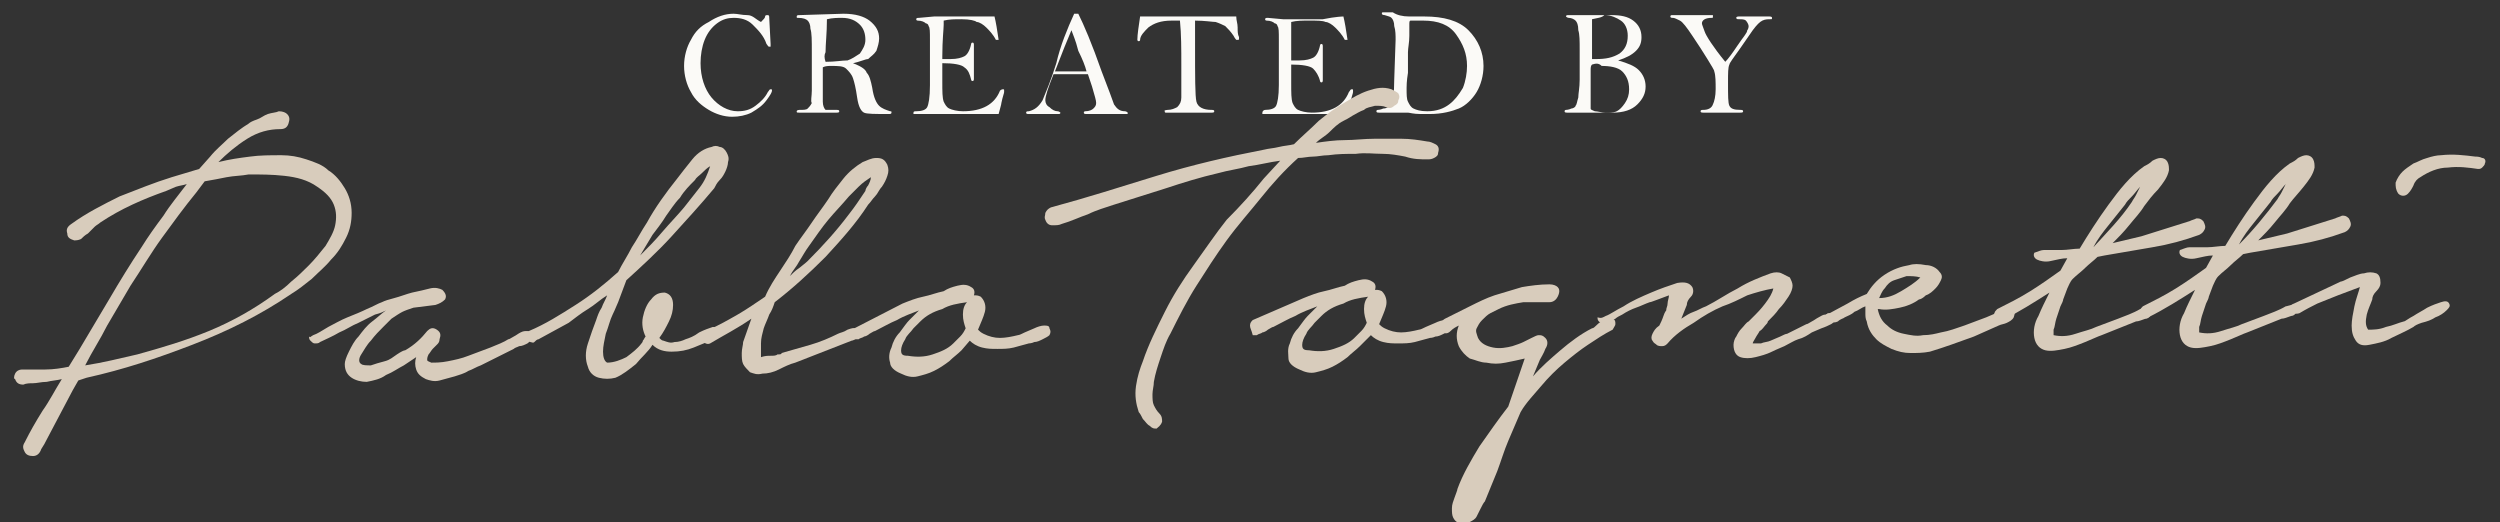<?xml version="1.0" encoding="utf-8"?>
<!-- Generator: Adobe Illustrator 19.0.0, SVG Export Plug-In . SVG Version: 6.00 Build 0)  -->
<svg version="1.1" id="Layer_1" xmlns="http://www.w3.org/2000/svg" xmlns:xlink="http://www.w3.org/1999/xlink" x="0px" y="0px"
	 viewBox="0 0 182 38" enable-background="new 0 0 182 38" xml:space="preserve">
<rect x="0" y="0" width="182" height="38" fill="#333333" stroke="none"/>
<g id="XMLID_87_">
	<g id="XMLID_37_">
		<path id="XMLID_38_" fill="#FBFAF7" d="M55.4,1.6c0.2-0.2,0.3-0.3,0.3-0.4c0-0.1,0.1-0.1,0.2-0.1c0.1,0,0.1,0.1,0.1,0.2l0.1,1.9
			c0,0.1,0,0.2,0,0.2c0,0,0,0-0.1,0c-0.1,0-0.1-0.1-0.2-0.2c-0.2-0.6-0.6-1-1-1.4c-0.4-0.4-0.9-0.5-1.4-0.5c-0.4,0-0.8,0.1-1.2,0.4
			c-0.4,0.3-0.7,0.7-0.9,1.2C51.1,3.4,51,4,51,4.6c0,1,0.3,1.9,0.8,2.5s1.2,1,1.9,1c0.5,0,0.9-0.1,1.3-0.4c0.4-0.3,0.7-0.6,0.9-1
			c0.1-0.1,0.1-0.2,0.2-0.2c0.1,0,0.1,0,0.1,0.1c0,0.1-0.1,0.3-0.4,0.7c-0.3,0.4-0.6,0.6-1.1,0.9c-0.4,0.2-0.9,0.3-1.4,0.3
			c-0.6,0-1.2-0.2-1.7-0.5c-0.5-0.3-1-0.7-1.3-1.3c-0.3-0.5-0.5-1.2-0.5-1.9c0-0.7,0.2-1.4,0.5-1.9c0.3-0.6,0.7-1,1.3-1.3
			C52.2,1.2,52.8,1,53.4,1c0.3,0,0.6,0.1,1,0.1S55,1.4,55.4,1.6z"/>
		<path id="XMLID_40_" fill="#FBFAF7" d="M62.1,4.6c0.5,0.2,0.9,0.4,1,0.7c0.2,0.2,0.3,0.6,0.4,1.1c0.1,0.7,0.3,1.1,0.5,1.3
			c0.2,0.2,0.5,0.3,0.8,0.4c0.1,0,0.1,0,0.1,0.1c0,0.1-0.1,0.1-0.2,0.1c-1,0-1.6,0-1.8-0.1c-0.2-0.1-0.4-0.4-0.5-1.1
			c-0.1-0.7-0.2-1.1-0.3-1.4c-0.1-0.3-0.3-0.5-0.5-0.7c-0.2-0.2-0.6-0.2-1.1-0.2c-0.2,0-0.4,0-0.6,0.1c0,0.2,0,0.5,0,0.7
			c0,0.9,0,1.5,0,1.8c0,0.3,0.1,0.5,0.2,0.6C60.4,8,60.6,8,60.9,8c0.1,0,0.2,0,0.2,0.1c0,0.1-0.1,0.1-0.2,0.1h-2.7
			c-0.2,0-0.2,0-0.2-0.1C58,8.1,58,8,58.2,8c0.3,0,0.5,0,0.6-0.1c0.1-0.1,0.2-0.2,0.3-0.4C59,7.4,59.1,7,59.1,6.6l0-1.1l0-1.7
			c0-0.9,0-1.4-0.1-1.7c0-0.3-0.1-0.5-0.2-0.6c-0.1-0.1-0.3-0.2-0.7-0.2c-0.1,0-0.1,0-0.1-0.1c0-0.1,0.1-0.1,0.2-0.1l3.2-0.1
			c0.9,0,1.5,0.2,1.9,0.5C63.8,1.9,64,2.3,64,2.8c0,0.3-0.1,0.6-0.2,0.9c-0.2,0.3-0.4,0.4-0.6,0.6C63,4.3,62.6,4.5,62.1,4.6z
			 M60.1,4.5c0.7,0,1.2-0.1,1.6-0.1c0.3-0.1,0.6-0.3,0.9-0.5c0.2-0.3,0.4-0.6,0.4-1c0-0.4-0.1-0.8-0.4-1.1s-0.7-0.5-1.3-0.5
			c-0.3,0-0.7,0-1.1,0.1c0,1-0.1,1.8-0.1,2.4C60,4,60,4.2,60.1,4.5z"/>
		<path id="XMLID_43_" fill="#FBFAF7" d="M72.4,1.2c0.1,0.4,0.2,1,0.3,1.7c0,0,0,0-0.1,0c0,0-0.1,0-0.1,0c-0.2-0.4-0.5-0.7-0.7-0.9
			c-0.2-0.2-0.5-0.4-0.7-0.4C71,1.5,70.6,1.4,70,1.4c-0.5,0-0.9,0-1.3,0.1c0,0,0,0.1,0,0.2c0,0,0,0.1,0,0.1c0,0.3-0.1,1.1-0.1,2.3
			c0,0.1,0,0.1,0,0.2c0.3,0,0.5,0,0.6,0c0.5,0,0.8-0.1,1-0.2c0.2-0.1,0.4-0.4,0.5-0.9c0-0.1,0.1-0.1,0.1-0.1c0.1,0,0.1,0.1,0.1,0.2
			l0,0.2c0,0.3,0,0.6,0,0.9c0,0.5,0,0.9,0,1.3c0,0.1,0,0.2-0.1,0.2c0,0-0.1,0-0.1-0.1c-0.1-0.4-0.2-0.7-0.5-0.9
			c-0.2-0.2-0.8-0.3-1.6-0.3c0,0.3,0,0.7,0,1.3c0,0.8,0,1.2,0.1,1.5c0.1,0.2,0.2,0.4,0.4,0.5c0.2,0.1,0.6,0.2,1,0.2
			c1.4,0,2.3-0.5,2.7-1.5C72.9,6.5,73,6.5,73,6.5c0.1,0,0.1,0,0.1,0.1c0,0,0,0.1,0,0.1c0,0.1-0.1,0.3-0.2,0.8c0,0.1-0.1,0.4-0.2,0.8
			l-2.3,0c-0.3,0-0.8,0-1.4,0c-0.6,0-1.2,0-1.7,0c-0.5,0-0.7,0-0.8,0c0,0,0,0,0-0.1c0-0.1,0.1-0.1,0.2-0.1c0.4,0,0.7-0.1,0.8-0.3
			c0.1-0.2,0.2-0.7,0.2-1.6l0-1.1l0-1c0-0.2,0-0.6,0-1.2c0-0.6,0-0.9-0.1-1c0-0.1-0.1-0.2-0.2-0.2c-0.1-0.1-0.3-0.2-0.6-0.2
			c-0.1,0-0.1-0.1-0.1-0.1c0-0.1,0.1-0.1,0.2-0.1L68,1.2c0.4,0,1.3,0,2.9,0C71.9,1.2,72.4,1.2,72.4,1.2z"/>
		<path id="XMLID_45_" fill="#FBFAF7" d="M78.2,1h0.3c0.4,0.8,1,2.2,1.7,4.2c0.5,1.3,0.8,2.1,0.9,2.4c0.2,0.3,0.4,0.5,0.8,0.5
			c0.1,0,0.2,0.1,0.2,0.1c0,0.1,0,0.1-0.1,0.1l-0.1,0c-0.3,0-0.8,0-1.3,0c-0.8,0-1.3,0-1.5,0c-0.1,0-0.2,0-0.2-0.1
			c0,0,0-0.1,0.1-0.1c0.3,0,0.5-0.1,0.6-0.2c0.1-0.1,0.2-0.2,0.2-0.4c0-0.2-0.1-0.5-0.3-1.2l-0.3-0.9c-0.2,0-1,0-2.5,0
			c-0.4,1-0.6,1.6-0.6,1.9c0,0.2,0.1,0.4,0.3,0.5C76.6,8,76.8,8.1,77,8.1c0.1,0,0.2,0.1,0.2,0.1c0,0,0,0.1-0.1,0.1c-0.6,0-0.9,0-1,0
			c-0.6,0-1,0-1.2,0c-0.1,0-0.2,0-0.2-0.1c0-0.1,0.1-0.1,0.2-0.1c0.4-0.1,0.7-0.3,1-0.8c0.2-0.5,0.6-1.4,1-2.7
			C77.2,3.3,77.7,2.1,78.2,1z M78,2.2c-0.3,0.7-0.7,1.7-1.2,3c0.4,0,0.6,0,0.8,0l1.5,0c-0.1-0.4-0.3-0.9-0.6-1.5
			C78.3,2.9,78.1,2.5,78,2.2z"/>
		<path id="XMLID_48_" fill="#FBFAF7" d="M85.9,1.5c-0.3,0-0.5,0-0.6,0c-0.8,0-1.3,0.2-1.7,0.5c-0.3,0.3-0.6,0.6-0.6,0.9
			c0,0.1-0.1,0.1-0.1,0.1c0,0-0.1,0-0.1-0.1c0-0.4,0.1-1,0.2-1.7c0.2,0,0.3,0,0.3,0c0.3,0,0.7,0,1.1,0c0.5,0,1.3,0,2.3,0
			c1.1,0,1.8,0,2.1,0c0.3,0,0.7,0,1.2,0c0,0.3,0.1,0.5,0.1,0.8c0,0.3,0,0.5,0.1,0.7c0,0,0,0.1,0,0.1c0,0.1,0,0.1-0.1,0.1
			c0,0-0.1,0-0.1,0c0,0-0.1-0.1-0.2-0.3c-0.2-0.3-0.4-0.5-0.6-0.7c-0.2-0.1-0.4-0.2-0.7-0.3c-0.2,0-0.8-0.1-1.5-0.1
			C87,2,87,2.6,87,3.3C87,5.6,87,7,87.1,7.4C87.2,7.8,87.6,8,88.2,8c0.1,0,0.2,0,0.2,0.1c0,0.1-0.1,0.1-0.2,0.1h-3.3
			c-0.1,0-0.1,0-0.1-0.1C84.7,8.1,84.8,8,85,8c0.3,0,0.5-0.1,0.7-0.2C85.9,7.6,86,7.4,86,7.1c0-0.3,0-1.1,0-2.4
			C86,3.6,86,2.5,85.9,1.5z"/>
		<path id="XMLID_50_" fill="#FBFAF7" d="M97.8,1.2c0.1,0.4,0.2,1,0.3,1.7c0,0,0,0-0.1,0c0,0-0.1,0-0.1,0c-0.2-0.4-0.5-0.7-0.7-0.9
			c-0.2-0.2-0.5-0.4-0.7-0.4c-0.2-0.1-0.6-0.1-1.2-0.1c-0.5,0-0.9,0-1.3,0.1c0,0,0,0.1,0,0.2c0,0,0,0.1,0,0.1C94,2.1,94,2.9,94,4.2
			c0,0.1,0,0.1,0,0.2c0.3,0,0.5,0,0.6,0c0.5,0,0.8-0.1,1-0.2c0.2-0.1,0.4-0.4,0.5-0.9c0-0.1,0.1-0.1,0.1-0.1c0.1,0,0.1,0.1,0.1,0.2
			l0,0.2c0,0.3,0,0.6,0,0.9c0,0.5,0,0.9,0,1.3c0,0.1,0,0.2-0.1,0.2c0,0-0.1,0-0.1-0.1C96,5.5,95.8,5.2,95.6,5
			c-0.2-0.2-0.8-0.3-1.6-0.3C94,5,94,5.4,94,6c0,0.8,0,1.2,0.1,1.5c0.1,0.2,0.2,0.4,0.4,0.5c0.2,0.1,0.6,0.2,1,0.2
			c1.4,0,2.3-0.5,2.7-1.5c0.1-0.1,0.1-0.2,0.2-0.2c0.1,0,0.1,0,0.1,0.1c0,0,0,0.1,0,0.1c0,0.1-0.1,0.3-0.2,0.8
			c0,0.1-0.1,0.4-0.2,0.8l-2.3,0c-0.3,0-0.8,0-1.4,0c-0.6,0-1.2,0-1.7,0c-0.5,0-0.7,0-0.8,0c0,0,0,0,0-0.1C91.9,8.1,92,8,92.1,8
			c0.4,0,0.7-0.1,0.8-0.3C93,7.5,93.1,7,93.1,6.2l0-1.1l0-1c0-0.2,0-0.6,0-1.2c0-0.6,0-0.9-0.1-1c0-0.1-0.1-0.2-0.2-0.2
			c-0.1-0.1-0.3-0.2-0.6-0.2c-0.1,0-0.1-0.1-0.1-0.1c0-0.1,0.1-0.1,0.2-0.1l1.1,0.1c0.4,0,1.3,0,2.9,0C97.3,1.2,97.8,1.2,97.8,1.2z"
			/>
		<path id="XMLID_52_" fill="#FBFAF7" d="M102.6,1.2l1.1,0c1.4,0,2.5,0.3,3.2,1s1.1,1.6,1.1,2.6c0,0.7-0.2,1.4-0.5,1.9
			c-0.3,0.5-0.8,1-1.3,1.2s-1.2,0.4-2.1,0.4c-0.2,0-0.4,0-0.7,0c-0.5,0-0.8-0.1-0.9-0.1c-1.2,0-1.9,0-2.1,0c-0.1,0-0.2,0-0.2-0.1
			c0,0,0-0.1,0.1-0.1c0,0,0.2,0,0.4-0.1c0.3,0,0.5-0.2,0.6-0.3c0.1-0.2,0.2-0.8,0.2-1.8l0.1-2.9c0-0.3,0-0.7-0.1-1
			c0-0.3-0.1-0.5-0.2-0.6c-0.1-0.1-0.2-0.1-0.5-0.2c-0.2,0-0.2-0.1-0.2-0.1c0-0.1,0-0.1,0.1-0.1c0.1,0,0.3,0,0.7,0
			C101.7,1.1,102.1,1.2,102.6,1.2z M102.4,6.4c0,0.5,0,0.8,0.1,1c0.1,0.2,0.2,0.4,0.4,0.5c0.2,0.1,0.5,0.2,1,0.2
			c0.7,0,1.2-0.2,1.6-0.5c0.4-0.3,0.7-0.7,1-1.2c0.2-0.5,0.3-1.1,0.3-1.6c0-0.9-0.3-1.6-0.8-2.3c-0.5-0.7-1.3-1-2.4-1
			c-0.5,0-0.8,0-0.9,0c-0.1,0-0.1,0.1-0.1,0.3c0,0.1,0,0.4,0,0.8c0,0.5-0.1,0.9-0.1,1.2l0,1.5C102.4,5.9,102.4,6.3,102.4,6.4z"/>
		<path id="XMLID_55_" fill="#FBFAF7" d="M117.8,4.4c0.7,0.2,1.2,0.4,1.5,0.7c0.3,0.3,0.5,0.7,0.5,1.2c0,0.5-0.2,0.9-0.6,1.3
			c-0.4,0.4-1,0.6-1.8,0.6c-0.2,0-0.4,0-0.7,0c-0.2,0-0.3,0-0.3,0c-1.1,0-1.9,0-2.3,0c-0.1,0-0.2,0-0.2-0.1c0,0,0-0.1,0.1-0.1
			c0,0,0.2,0,0.4-0.1c0.1,0,0.3-0.1,0.3-0.2c0.1-0.1,0.1-0.3,0.2-0.6c0-0.3,0.1-0.7,0.1-1.3c0-0.6,0-1.1,0-1.4c0-0.4,0-0.6,0-0.8
			c0-0.6,0-1.1-0.1-1.4c0-0.4-0.1-0.6-0.2-0.7c-0.1-0.1-0.3-0.2-0.5-0.2c-0.1,0-0.2-0.1-0.2-0.1c0-0.1,0.1-0.1,0.2-0.1l1,0
			c0.3,0,0.6,0,0.9,0c0.6,0,1,0,1.2,0c0.7,0,1.2,0.1,1.6,0.4c0.4,0.3,0.6,0.7,0.6,1.2c0,0.4-0.1,0.7-0.4,1
			C118.8,4,118.4,4.2,117.8,4.4z M115.9,4.7c-0.1,0.1-0.1,0.2-0.1,0.5l0,1.7c0,0.6,0,0.9,0,1c0,0.1,0.1,0.1,0.3,0.2
			c0.2,0,0.5,0.1,0.8,0.1c0.3,0,0.6,0,0.8-0.1c0.2-0.1,0.4-0.3,0.6-0.6s0.3-0.6,0.3-1c0-0.6-0.2-1-0.5-1.3s-0.9-0.4-1.5-0.4
			C116.4,4.6,116.2,4.6,115.9,4.7z M115.9,1.4c0,0.8,0,1.4,0,1.9l0,0.8c0,0.1,0,0.2,0,0.2c0,0,0.1,0,0.3,0c0.7,0,1.2-0.1,1.7-0.4
			c0.4-0.3,0.6-0.7,0.6-1.3c0-0.5-0.2-0.9-0.5-1.1c-0.3-0.2-0.7-0.4-1.2-0.4C116.6,1.3,116.3,1.3,115.9,1.4z"/>
		<path id="XMLID_59_" fill="#FBFAF7" d="M125.6,4.5c0.2-0.2,0.5-0.6,0.9-1.2c0.4-0.6,0.7-0.9,0.7-1.1c0.1-0.1,0.1-0.3,0.1-0.3
			c0-0.1-0.1-0.3-0.2-0.4c-0.1-0.1-0.3-0.1-0.5-0.1c-0.1,0-0.2,0-0.2-0.1c0-0.1,0.1-0.1,0.3-0.1h2c0.2,0,0.3,0,0.3,0.1
			c0,0.1,0,0.1-0.1,0.1c-0.2,0-0.4,0-0.6,0.1c-0.2,0.1-0.4,0.3-0.7,0.7l-0.9,1.3c-0.5,0.7-0.8,1.1-0.8,1.2c-0.1,0.2-0.1,0.6-0.1,1.3
			c0,1,0,1.5,0.1,1.7c0.1,0.2,0.3,0.3,0.8,0.3c0.1,0,0.2,0,0.2,0.1c0,0.1-0.1,0.1-0.2,0.1l-1.5,0c-0.4,0-0.6,0-0.9,0
			c-0.2,0-0.3,0-0.3,0c-0.1,0-0.2,0-0.2-0.1c0-0.1,0.1-0.1,0.2-0.1c0.3,0,0.6-0.1,0.7-0.4c0.1-0.2,0.2-0.6,0.2-1.1
			c0-0.5,0-1-0.1-1.3c0-0.1-0.2-0.4-0.5-0.9c-0.3-0.5-0.7-1.1-1.1-1.7s-0.7-1-0.9-1.1c-0.2-0.1-0.4-0.2-0.5-0.2
			c-0.1,0-0.2,0-0.2-0.1c0,0,0-0.1,0.1-0.1c0,0,0.1,0,0.3,0h2.4c0.2,0,0.3,0,0.3,0c0,0,0,0,0,0.1c0,0.1,0,0.1-0.1,0.1
			c-0.5,0-0.7,0.2-0.7,0.4c0,0.1,0.1,0.3,0.2,0.6S124.7,3.4,125.6,4.5z"/>
	</g>
	<g id="XMLID_1_">
		<path id="XMLID_2_" fill="#D8CCBC" d="M5.2,16.3c1.1-0.8,2.3-1.4,3.5-2c1.3-0.5,2.5-1,3.8-1.4c0.3-0.1,0.7-0.2,1-0.3
			c0.3-0.1,0.7-0.2,1-0.3l0.8-0.9c0.4-0.5,0.9-0.9,1.3-1.3c0.5-0.4,1-0.8,1.5-1.1c0.1-0.1,0.3-0.2,0.6-0.3c0.3-0.1,0.5-0.3,0.8-0.4
			c0.3-0.1,0.6-0.1,0.8-0.2c0.3,0,0.5,0.1,0.6,0.2c0.2,0.2,0.2,0.4,0.1,0.7c-0.1,0.3-0.3,0.4-0.6,0.4c-0.8,0-1.6,0.2-2.4,0.7
			c-0.8,0.5-1.5,1.1-2.1,1.7c0.8-0.2,1.5-0.3,2.3-0.4c0.7-0.1,1.5-0.1,2.3-0.1c0.6,0,1.2,0.1,1.8,0.3s1.2,0.4,1.6,0.8
			c0.5,0.3,0.9,0.8,1.2,1.3c0.3,0.5,0.5,1.1,0.5,1.8c0,0.6-0.1,1.2-0.4,1.8c-0.3,0.6-0.6,1.1-1.1,1.6c-0.4,0.5-0.9,0.9-1.4,1.4
			c-0.5,0.4-1,0.8-1.5,1.1c-2.2,1.5-4.6,2.7-7.2,3.7S9,26.9,6.3,27.5l-0.6,0.2l-0.4,0.7L3.4,32c-0.1,0.2-0.2,0.4-0.4,0.7
			c-0.1,0.3-0.3,0.5-0.6,0.5c-0.3,0-0.5-0.1-0.6-0.3c-0.1-0.2-0.2-0.4,0-0.7c0.4-0.8,0.8-1.5,1.3-2.3c0.5-0.7,0.9-1.5,1.4-2.3
			c-0.4,0.1-0.7,0.1-1.1,0.2c-0.4,0-0.7,0.1-1,0.1c-0.2,0-0.5,0-0.7,0.1c-0.3,0-0.5-0.1-0.6-0.4C1,27.6,1,27.4,1.1,27.2
			c0.1-0.2,0.3-0.3,0.5-0.3c0.6,0,1.1,0,1.7,0c0.6,0,1.2-0.1,1.7-0.2l0.8-1.3c0.7-1.2,1.5-2.5,2.2-3.7c0.7-1.2,1.5-2.5,2.3-3.7
			c0.5-0.8,1-1.5,1.6-2.3c0.5-0.8,1.1-1.5,1.7-2.3c-0.3,0.1-0.5,0.1-0.8,0.2c-0.2,0.1-0.5,0.2-0.7,0.3c-1.7,0.6-3.3,1.3-4.8,2.3
			c-0.1,0.1-0.3,0.2-0.4,0.3c-0.2,0.2-0.3,0.3-0.5,0.5c-0.2,0.1-0.4,0.3-0.5,0.4c-0.2,0.1-0.4,0.1-0.5,0.1c-0.3-0.1-0.5-0.2-0.5-0.5
			C4.8,16.7,4.9,16.5,5.2,16.3z M14.3,14c-0.9,1.1-1.7,2.2-2.5,3.3c-0.8,1.1-1.5,2.3-2.3,3.5c-0.6,1-1.1,1.9-1.7,2.9
			c-0.5,1-1.1,1.9-1.6,2.9c1.3-0.2,2.5-0.5,3.8-0.8c1.8-0.5,3.5-1,5.2-1.7c1.7-0.7,3.3-1.6,4.8-2.7c0.4-0.2,0.8-0.5,1.2-0.9
			c0.5-0.4,0.9-0.8,1.3-1.2c0.4-0.4,0.8-0.9,1.2-1.4c0.3-0.5,0.6-1,0.7-1.5c0.1-0.5,0.1-1-0.1-1.5c-0.2-0.5-0.6-0.9-1.2-1.3
			c-0.7-0.5-1.5-0.7-2.4-0.8c-0.9-0.1-1.7-0.1-2.6-0.1c-0.5,0.1-1.1,0.1-1.6,0.2c-0.5,0.1-1,0.2-1.6,0.3L14.3,14z"/>
		<path id="XMLID_5_" fill="#D8CCBC" d="M22.8,24.4c0.3-0.1,0.6-0.3,1.1-0.6c0.4-0.2,0.9-0.5,1.4-0.7c0.5-0.2,1-0.4,1.4-0.6
			c0.5-0.2,0.8-0.4,1.1-0.5c0.2-0.1,0.5-0.2,0.9-0.3c0.4-0.1,0.9-0.3,1.3-0.4c0.5-0.1,0.9-0.2,1.3-0.3c0.4-0.1,0.7,0,0.9,0.1
			c0.3,0.3,0.3,0.5,0.2,0.7c-0.2,0.2-0.4,0.3-0.7,0.4l-1.6,0.2c-0.3,0.1-0.6,0.2-0.8,0.3c-0.2,0.1-0.5,0.3-0.8,0.5
			c-0.1,0.1-0.3,0.3-0.6,0.6c-0.3,0.3-0.6,0.6-0.9,1c-0.3,0.3-0.5,0.7-0.7,1c-0.2,0.3-0.2,0.6,0,0.7c0.1,0.1,0.4,0.1,0.7,0.1
			c0.3-0.1,0.6-0.2,1-0.3s0.6-0.3,0.9-0.5c0.3-0.2,0.5-0.3,0.6-0.3c0.7-0.4,1.2-0.9,1.6-1.4c0.2-0.2,0.4-0.3,0.7-0.1
			c0.3,0.2,0.3,0.4,0.2,0.7c0,0.2-0.1,0.3-0.2,0.4c-0.1,0.1-0.2,0.2-0.3,0.3s-0.2,0.3-0.3,0.4c-0.1,0.2-0.1,0.3-0.1,0.4
			c0,0.1,0.1,0.1,0.3,0.2c0.3,0,0.7,0,1.2-0.1c0.5-0.1,1-0.2,1.5-0.4c0.5-0.2,1.1-0.4,1.6-0.6c0.5-0.2,1-0.4,1.3-0.6
			c0.1,0,0.2-0.1,0.4-0.2c0.2-0.1,0.3-0.2,0.5-0.3c0.2-0.1,0.3-0.1,0.5-0.1c0.2,0,0.3,0.1,0.4,0.2c0.1,0.1,0.1,0.3,0,0.4
			c-0.1,0.1-0.3,0.2-0.4,0.3c-0.2,0.1-0.4,0.2-0.6,0.2c-0.2,0.1-0.3,0.1-0.4,0.2c-0.4,0.2-0.8,0.4-1.2,0.6c-0.4,0.2-0.8,0.4-1.2,0.6
			c-0.3,0.1-0.6,0.3-0.9,0.4c-0.3,0.2-0.7,0.3-1,0.4c-0.4,0.1-0.7,0.2-1.1,0.3c-0.4,0.1-0.7,0-1-0.1c-0.4-0.2-0.6-0.4-0.7-0.7
			c-0.1-0.3-0.1-0.6,0-0.9l-0.9,0.6c-0.4,0.2-0.8,0.5-1.3,0.7c-0.4,0.3-0.9,0.4-1.4,0.5c-0.4,0-0.8-0.1-1.1-0.3
			c-0.3-0.2-0.5-0.5-0.5-1c0-0.2,0.1-0.5,0.3-0.9c0.2-0.4,0.4-0.8,0.7-1.1c0.3-0.4,0.6-0.8,1-1.1c0.4-0.3,0.7-0.6,1-0.8
			c-0.2,0.1-0.4,0.2-0.8,0.3c-0.4,0.2-0.8,0.4-1.2,0.6c-0.5,0.2-0.9,0.5-1.4,0.7c-0.5,0.3-1,0.5-1.4,0.7c-0.1,0.1-0.2,0.1-0.4,0.1
			c-0.1,0-0.2-0.1-0.3-0.2c-0.1-0.1-0.1-0.2-0.1-0.3C22.6,24.6,22.6,24.5,22.8,24.4z"/>
		<path id="XMLID_7_" fill="#D8CCBC" d="M38.5,24.1c1.2-0.5,2.3-1.2,3.4-1.9c1.1-0.7,2.1-1.5,3.1-2.4c0.3-0.6,0.7-1.2,1-1.8
			c0.4-0.6,0.7-1.2,1.1-1.8c0.6-1.1,1.4-2.2,2.2-3.2c0.3-0.4,0.7-0.9,1.1-1.4c0.4-0.5,0.9-0.8,1.4-0.9c0.2-0.1,0.4-0.1,0.6,0
			c0.2,0,0.4,0.2,0.5,0.4c0.1,0.2,0.2,0.4,0.1,0.7c0,0.2-0.1,0.5-0.2,0.7c-0.1,0.2-0.2,0.4-0.4,0.6c-0.2,0.2-0.3,0.4-0.4,0.6
			c-1,1.2-2.1,2.4-3.1,3.5c-1,1.1-2.2,2.2-3.3,3.2L45,22c-0.1,0.2-0.2,0.5-0.4,0.9c-0.2,0.4-0.3,0.9-0.5,1.4
			c-0.1,0.5-0.2,0.9-0.2,1.3c0,0.4,0.1,0.7,0.3,0.8c0.5,0,1-0.2,1.4-0.4c0.4-0.3,0.8-0.6,1.1-1c0,0,0.1-0.1,0.1-0.2
			c0.1-0.1,0.1-0.2,0.2-0.3c-0.2-0.4-0.3-0.9-0.2-1.4c0.1-0.5,0.3-1,0.6-1.3c0.3-0.4,0.6-0.5,1-0.5c0.4,0.1,0.6,0.4,0.6,0.9
			c0,0.4-0.1,0.8-0.3,1.2c-0.2,0.4-0.4,0.8-0.7,1.2c0,0,0.1,0.1,0.1,0.1c0,0,0.1,0.1,0.2,0.1c0.3,0.1,0.5,0.2,0.8,0.1
			c0.3,0,0.6-0.1,0.8-0.2c0.3-0.1,0.6-0.2,1-0.5c0.4-0.2,0.7-0.3,1-0.4c0.2,0,0.4,0.1,0.4,0.3c0,0.2,0,0.4-0.2,0.5
			c-0.6,0.3-1.1,0.5-1.6,0.7c-0.5,0.2-1,0.3-1.6,0.3c-0.5,0-1-0.1-1.4-0.5c-0.3,0.5-0.8,0.9-1.2,1.4c-0.5,0.4-1,0.8-1.5,1
			c-0.4,0.1-0.8,0.1-1.2,0c-0.4-0.1-0.7-0.4-0.8-0.8c-0.2-0.5-0.2-1.1,0-1.7c0.2-0.6,0.4-1.2,0.6-1.7c0.1-0.3,0.2-0.6,0.4-0.9
			c0.1-0.3,0.3-0.6,0.4-0.9c-0.5,0.3-0.9,0.7-1.4,1c-0.5,0.3-1,0.7-1.4,1l-2.2,1.2c-0.1,0-0.2,0.1-0.3,0.2c-0.1,0.1-0.2,0-0.3,0
			c-0.1-0.1-0.2-0.2-0.2-0.4C38.3,24.3,38.4,24.2,38.5,24.1z M49.8,15.1c0.4-0.5,0.7-0.9,1.1-1.4c0.4-0.5,0.6-1,0.8-1.6
			c-0.2,0.1-0.4,0.3-0.6,0.5c-0.2,0.2-0.4,0.3-0.5,0.5c-0.4,0.4-0.8,0.8-1.1,1.3c-0.4,0.4-0.7,0.9-1,1.3c-0.3,0.5-0.7,1-1,1.4
			c-0.3,0.5-0.6,1-0.9,1.5c0.5-0.5,1.1-1.1,1.6-1.7C48.8,16.2,49.3,15.7,49.8,15.1z"/>
		<path id="XMLID_10_" fill="#D8CCBC" d="M51.6,24c0.7-0.3,1.4-0.7,2.1-1.1c0.7-0.4,1.4-0.9,2-1.3c0.3-0.7,0.7-1.3,1.1-1.9
			c0.4-0.6,0.8-1.2,1.1-1.8c0.4-0.6,0.8-1.1,1.2-1.7c0.4-0.6,0.8-1.1,1.2-1.7c0.3-0.5,0.7-1,1.1-1.5c0.4-0.5,0.9-0.9,1.4-1.2
			c0.3-0.1,0.6-0.3,1-0.3s0.6,0.1,0.8,0.5c0.1,0.3,0.1,0.5,0,0.8c-0.1,0.3-0.2,0.5-0.4,0.8c-0.2,0.2-0.3,0.5-0.5,0.7
			c-0.2,0.2-0.3,0.4-0.5,0.6c-0.9,1.4-2,2.6-3.1,3.8c-1.2,1.2-2.4,2.3-3.7,3.3c-0.1,0.3-0.2,0.6-0.4,0.9c-0.1,0.3-0.3,0.7-0.4,1
			c-0.1,0.4-0.2,0.7-0.2,1.1c0,0.3,0,0.7,0,1c0.3-0.1,0.5-0.1,0.7-0.1c0.2,0,0.4,0,0.5-0.1c0.2,0,0.3,0,0.3-0.1
			c0.7-0.2,1.4-0.4,2.1-0.6c0.7-0.2,1.4-0.5,2-0.8c0.2-0.1,0.4-0.1,0.7-0.3c0.3-0.1,0.5-0.2,0.7,0c0.3,0.2,0.3,0.4,0.1,0.5
			c-0.2,0.2-0.4,0.3-0.5,0.3l-4.1,1.6c-0.4,0.1-0.8,0.3-1.2,0.5c-0.4,0.2-0.8,0.3-1.2,0.3c-0.4,0.1-0.6,0-0.9-0.1
			c-0.2-0.2-0.4-0.4-0.5-0.6c-0.1-0.2-0.1-0.5-0.1-0.8c0-0.3,0.1-0.6,0.1-0.8c0.2-0.6,0.4-1.1,0.6-1.7c-1,0.7-2,1.2-3,1.8
			c-0.2,0.1-0.4,0-0.6-0.2C51.3,24.3,51.4,24.1,51.6,24z M58.8,19c1.1-1.1,2.1-2.2,3-3.4c0.4-0.5,0.8-1.1,1.2-1.7
			c0-0.1,0.1-0.3,0.2-0.4c0.1-0.2,0.2-0.4,0.2-0.6c-0.3,0.2-0.6,0.4-0.9,0.7c-0.3,0.3-0.5,0.5-0.7,0.7c-0.5,0.6-1,1.1-1.5,1.7
			c-0.5,0.6-0.9,1.2-1.4,1.9c-0.3,0.4-0.5,0.8-0.7,1.1c-0.2,0.4-0.5,0.7-0.7,1.1c0.2-0.2,0.4-0.4,0.7-0.6
			C58.3,19.4,58.6,19.2,58.8,19z"/>
		<path id="XMLID_13_" fill="#D8CCBC" d="M65.7,22.1c0.5-0.2,1-0.4,1.5-0.5c0.5-0.1,1-0.3,1.5-0.4c0.3-0.2,0.6-0.3,1-0.4
			c0.4-0.1,0.7-0.1,1,0.1c0.2,0.1,0.3,0.3,0.2,0.6c0.2,0,0.3,0,0.5,0.1c0.3,0.3,0.4,0.7,0.3,1.1c-0.1,0.4-0.3,0.8-0.5,1.3
			c0.1,0.1,0.2,0.2,0.4,0.3c0.4,0.2,0.8,0.3,1.2,0.3c0.4,0,0.9-0.1,1.3-0.2c0.1,0,0.3-0.1,0.5-0.2c0.2-0.1,0.5-0.2,0.7-0.3
			c0.2-0.1,0.5-0.2,0.7-0.2c0.2,0,0.4,0,0.4,0.2c0.1,0.2,0.1,0.3,0,0.5c-0.1,0.1-0.3,0.2-0.5,0.3c-0.2,0.1-0.4,0.2-0.6,0.2
			c-0.2,0.1-0.4,0.1-0.4,0.1c-0.4,0.1-0.7,0.2-1.1,0.3c-0.4,0.1-0.8,0.1-1.2,0.1c-0.4,0-0.7,0-1.1-0.1c-0.4-0.1-0.7-0.3-0.9-0.5
			L70,25.5c-0.3,0.3-0.6,0.5-0.9,0.8c-0.4,0.3-0.7,0.5-1.1,0.7c-0.4,0.2-0.8,0.3-1.2,0.4c-0.4,0.1-0.8,0-1.2-0.2
			c-0.5-0.2-0.8-0.5-0.8-0.8c-0.1-0.3-0.1-0.7,0.1-1.1c0.1-0.4,0.3-0.8,0.6-1.1c0.3-0.4,0.5-0.7,0.7-0.9l0.7-0.7
			c-0.5,0.2-1.1,0.4-1.6,0.7c-0.5,0.2-1,0.5-1.6,0.8c-0.1,0-0.2,0.1-0.4,0.2c-0.1,0.1-0.3,0.2-0.4,0.2c-0.1,0.1-0.3,0.1-0.4,0.2
			c-0.1,0-0.2,0-0.3,0c-0.2-0.1-0.2-0.2-0.2-0.4c0-0.2,0.1-0.3,0.2-0.4L65.7,22.1z M67,23.4c-0.1,0.1-0.3,0.3-0.5,0.5
			c-0.2,0.3-0.5,0.5-0.6,0.8c-0.2,0.3-0.3,0.6-0.3,0.8c0,0.3,0.1,0.4,0.5,0.4c0.6,0.1,1.2,0.1,1.8-0.1c0.6-0.2,1.1-0.4,1.5-0.8
			c0.2-0.2,0.4-0.4,0.5-0.5c0.2-0.2,0.3-0.4,0.4-0.6c-0.1-0.3-0.2-0.6-0.2-1c0-0.4,0.1-0.7,0.3-0.9c-0.7,0.1-1.3,0.2-1.8,0.5
			C67.9,22.7,67.4,23,67,23.4z"/>
		<path id="XMLID_16_" fill="#D8CCBC" d="M100.9,7.8c-0.2-0.1-0.5-0.1-0.8-0.1c-0.3,0.1-0.6,0.1-0.8,0.3c-0.3,0.1-0.6,0.3-0.8,0.4
			c-0.3,0.2-0.5,0.3-0.7,0.4c-0.4,0.2-0.7,0.5-1,0.8c-0.3,0.3-0.7,0.5-1,0.8c0.7-0.1,1.4-0.2,2.1-0.2s1.4-0.1,2.2-0.1
			c0.6,0,1.3,0,1.9,0c0.7,0,1.3,0.1,1.9,0.2c0.2,0,0.4,0.1,0.6,0.2c0.2,0.1,0.3,0.3,0.2,0.6c0,0.2-0.1,0.3-0.3,0.4
			c-0.2,0.1-0.3,0.1-0.5,0.1c-0.5,0-1,0-1.6-0.2c-0.5-0.1-1.1-0.2-1.6-0.2c-0.7,0-1.3-0.1-2,0c-0.7,0-1.3,0-2,0.1
			c-0.4,0-0.8,0.1-1.1,0.1c-0.4,0-0.7,0.1-1.1,0.1c-1,0.9-1.9,1.9-2.7,2.9c-0.8,1-1.7,2-2.5,3.1c-0.8,1.1-1.5,2.2-2.2,3.3
			c-0.7,1.1-1.3,2.3-1.9,3.5c-0.3,0.5-0.5,1.1-0.7,1.7c-0.2,0.6-0.4,1.2-0.5,1.8c0,0.3-0.1,0.6-0.1,0.9c0,0.3,0,0.6,0.1,0.8
			c0.1,0.2,0.2,0.4,0.4,0.6c0.2,0.2,0.2,0.4,0.2,0.6c-0.1,0.3-0.3,0.4-0.4,0.5c-0.2,0-0.3,0-0.5-0.2c-0.2-0.1-0.3-0.3-0.5-0.5
			c-0.1-0.2-0.2-0.4-0.3-0.5c-0.2-0.6-0.3-1.2-0.2-1.9c0.1-0.7,0.3-1.3,0.5-1.8c0.4-1.2,1-2.4,1.6-3.6c0.6-1.2,1.3-2.3,2.1-3.4
			c0.8-1.1,1.6-2.3,2.4-3.3C90.3,15,91.2,14,92,13l1.2-1.3c-0.8,0.1-1.5,0.3-2.3,0.4c-0.7,0.2-1.5,0.3-2.2,0.5
			c-1.3,0.3-2.6,0.7-3.8,1.1c-1.3,0.4-2.5,0.8-3.8,1.2c-0.6,0.2-1.3,0.4-1.9,0.7c-0.6,0.2-1.2,0.5-1.9,0.7c-0.2,0.1-0.4,0.1-0.7,0.1
			c-0.2,0-0.4-0.1-0.5-0.4c-0.1-0.2,0-0.3,0-0.5c0.1-0.2,0.2-0.3,0.4-0.4c2.6-0.7,5.1-1.5,7.7-2.3c2.6-0.8,5.2-1.4,7.8-1.9
			c0.4-0.1,0.7-0.1,1.1-0.2c0.4-0.1,0.7-0.1,1.1-0.2c0.6-0.6,1.2-1.1,1.8-1.7c0.6-0.5,1.3-1,2-1.4c0.5-0.3,1-0.6,1.6-0.8
			c0.6-0.2,1.1-0.3,1.7-0.1c0.2,0.1,0.4,0.2,0.5,0.3c0.1,0.2,0.1,0.3,0,0.5c0,0.2-0.1,0.3-0.3,0.4C101.3,7.9,101.1,7.9,100.9,7.8z"
			/>
		<path id="XMLID_18_" fill="#D8CCBC" d="M94.9,21.7c0.5-0.2,1-0.4,1.5-0.5c0.5-0.1,1-0.3,1.5-0.4c0.3-0.2,0.6-0.3,1-0.4
			c0.4-0.1,0.7-0.1,1,0.1c0.2,0.1,0.3,0.3,0.2,0.6c0.2,0,0.3,0,0.5,0.1c0.3,0.3,0.4,0.7,0.3,1.1c-0.1,0.4-0.3,0.8-0.5,1.3
			c0.1,0.1,0.2,0.2,0.4,0.3c0.4,0.2,0.8,0.3,1.2,0.3c0.4,0,0.9-0.1,1.3-0.2c0.1,0,0.3-0.1,0.5-0.2c0.2-0.1,0.5-0.2,0.7-0.3
			c0.2-0.1,0.5-0.2,0.7-0.2c0.2,0,0.4,0,0.4,0.2c0.1,0.2,0.1,0.3,0,0.5c-0.1,0.1-0.3,0.2-0.5,0.3c-0.2,0.1-0.4,0.2-0.6,0.2
			c-0.2,0.1-0.4,0.1-0.4,0.1c-0.4,0.1-0.7,0.2-1.1,0.3c-0.4,0.1-0.8,0.1-1.2,0.1c-0.4,0-0.7,0-1.1-0.1c-0.4-0.1-0.7-0.3-0.9-0.5
			l-0.8,0.8c-0.3,0.3-0.6,0.5-0.9,0.8c-0.4,0.3-0.7,0.5-1.1,0.7c-0.4,0.2-0.8,0.3-1.2,0.4c-0.4,0.1-0.8,0-1.2-0.2
			c-0.5-0.2-0.8-0.5-0.8-0.8s-0.1-0.7,0.1-1.1c0.1-0.4,0.3-0.8,0.6-1.1c0.3-0.4,0.5-0.7,0.7-0.9l0.7-0.7c-0.5,0.2-1.1,0.4-1.6,0.7
			c-0.5,0.2-1,0.5-1.6,0.8c-0.1,0-0.2,0.1-0.4,0.2c-0.1,0.1-0.3,0.2-0.4,0.2c-0.1,0.1-0.3,0.1-0.4,0.2c-0.1,0-0.2,0-0.3,0
			C91.1,24,91,23.9,91,23.7c0-0.2,0.1-0.3,0.2-0.4L94.9,21.7z M96.2,23c-0.1,0.1-0.3,0.3-0.5,0.5c-0.2,0.3-0.5,0.5-0.6,0.8
			c-0.2,0.3-0.3,0.6-0.3,0.8c0,0.3,0.1,0.4,0.5,0.4c0.6,0.1,1.2,0.1,1.8-0.1c0.6-0.2,1.1-0.4,1.5-0.8c0.2-0.2,0.4-0.4,0.5-0.5
			c0.2-0.2,0.3-0.4,0.4-0.6c-0.1-0.3-0.2-0.6-0.2-1c0-0.4,0.1-0.7,0.3-0.9c-0.7,0.1-1.3,0.2-1.8,0.5C97.1,22.3,96.6,22.6,96.2,23z"
			/>
		<path id="XMLID_21_" fill="#D8CCBC" d="M105.2,23.2c0.6-0.3,1.2-0.6,1.8-0.9c0.6-0.3,1.2-0.6,1.8-0.8c0.7-0.2,1.3-0.4,2-0.6
			c0.6-0.1,1.3-0.2,2-0.2c0.3,0,0.5,0.1,0.6,0.2c0.1,0.1,0.2,0.3,0,0.7c-0.1,0.2-0.3,0.4-0.6,0.4c-0.6,0-1.2,0-1.9,0
			c-0.6,0.1-1.2,0.2-1.8,0.5c-0.2,0.1-0.4,0.2-0.6,0.3c-0.2,0.1-0.4,0.3-0.6,0.5c-0.2,0.2-0.3,0.4-0.4,0.6s0,0.4,0.1,0.7
			c0.2,0.4,0.6,0.6,1.1,0.7c0.5,0.1,1,0,1.4-0.1c0.3-0.1,0.6-0.2,0.8-0.3c0.2-0.1,0.4-0.2,0.6-0.3c0.2-0.1,0.4-0.2,0.5-0.2
			c0.2,0,0.3,0,0.5,0.2c0.2,0.2,0.2,0.5,0,0.8c-0.1,0.3-0.3,0.6-0.4,0.8l-0.5,1.2c0.6-0.7,1.3-1.3,2-1.9c0.7-0.6,1.5-1.2,2.3-1.6
			c0.1,0,0.2-0.1,0.3-0.2s0.2-0.2,0.4-0.3c0.1-0.1,0.3-0.1,0.4-0.2c0.1,0,0.3,0,0.4,0c0.2,0.1,0.2,0.2,0.2,0.4
			c0,0.1-0.1,0.2-0.2,0.4c-0.6,0.3-1.2,0.7-1.8,1.1c-0.6,0.4-1.1,0.8-1.7,1.3c-0.6,0.5-1.2,1.1-1.7,1.7c-0.5,0.6-1.1,1.2-1.5,1.9
			l-0.9,2.1c-0.3,0.7-0.5,1.4-0.8,2.2c-0.3,0.7-0.6,1.5-0.9,2.2c-0.1,0.1-0.2,0.3-0.3,0.5c-0.1,0.2-0.2,0.4-0.3,0.6
			c-0.1,0.2-0.3,0.3-0.5,0.4c-0.2,0.1-0.4,0.2-0.6,0.1c-0.3,0-0.5-0.2-0.6-0.4c-0.1-0.2-0.1-0.4-0.1-0.7c0-0.3,0.1-0.5,0.2-0.8
			c0.1-0.3,0.2-0.5,0.2-0.6c0.4-1.1,1-2.1,1.6-3.1c0.7-1,1.4-2,2.1-2.9l1.2-3.5c-0.4,0.1-0.9,0.2-1.4,0.3c-0.5,0.1-0.9,0.1-1.4,0
			c-0.4,0-0.8-0.2-1.2-0.3c-0.3-0.2-0.6-0.5-0.8-0.9c-0.2-0.5-0.2-1,0-1.5c-0.2,0.1-0.4,0.2-0.6,0.4s-0.4,0.2-0.5,0.1
			c-0.2,0-0.4-0.1-0.4-0.3C104.9,23.5,105,23.3,105.2,23.2z"/>
		<path id="XMLID_23_" fill="#D8CCBC" d="M116.9,23c0.3-0.1,0.7-0.4,1.3-0.7c0.6-0.4,1.3-0.7,2-1c0.7-0.3,1.3-0.5,1.9-0.7
			c0.6-0.1,0.9,0,1.1,0.3c0.1,0.2,0.1,0.5-0.1,0.7c-0.2,0.2-0.3,0.4-0.3,0.6l-0.4,1c0.3-0.2,0.6-0.4,0.9-0.5
			c0.3-0.1,0.6-0.3,0.9-0.4c0.8-0.4,1.5-0.9,2.3-1.3c0.8-0.5,1.6-0.8,2.4-1.1c0.3-0.1,0.6-0.1,0.8,0c0.2,0.1,0.4,0.2,0.6,0.3
			c0.1,0.2,0.2,0.4,0.2,0.6c0,0.2-0.1,0.5-0.3,0.8c-0.2,0.3-0.4,0.6-0.7,0.9c-0.2,0.3-0.5,0.6-0.8,0.9c0,0.1-0.1,0.2-0.2,0.3
			c-0.1,0.1-0.2,0.3-0.4,0.4c-0.1,0.2-0.2,0.3-0.3,0.5c-0.1,0.2-0.2,0.3-0.2,0.4c0.2,0,0.4,0,0.6,0c0.2-0.1,0.5-0.1,0.7-0.2
			c0.2-0.1,0.5-0.2,0.7-0.3c0.2-0.1,0.4-0.2,0.5-0.2l1.4-0.7c0.1,0,0.2-0.1,0.4-0.2c0.2-0.1,0.3-0.2,0.5-0.3
			c0.2-0.1,0.3-0.2,0.5-0.2c0.2-0.1,0.3-0.1,0.4-0.1c0.2,0,0.3,0.1,0.3,0.3c0,0.2-0.1,0.4-0.3,0.5c-0.2,0.1-0.4,0.2-0.7,0.3
			c-0.2,0.1-0.5,0.2-0.7,0.3c-0.3,0.2-0.6,0.4-1,0.5c-0.3,0.1-0.6,0.3-1,0.5c-0.2,0.1-0.5,0.2-0.9,0.4c-0.4,0.2-0.8,0.3-1.2,0.4
			c-0.4,0.1-0.8,0.1-1.1,0c-0.3-0.1-0.5-0.4-0.5-0.9c0-0.2,0.1-0.5,0.2-0.6c0.1-0.2,0.2-0.4,0.4-0.6c0.2-0.2,0.3-0.4,0.5-0.5
			c0.2-0.2,0.3-0.3,0.5-0.5c0.1-0.1,0.4-0.4,0.7-0.8c0.3-0.4,0.5-0.7,0.6-1.1c-0.6,0.1-1.3,0.3-1.9,0.5c-0.6,0.3-1.2,0.6-1.8,0.8
			c-0.7,0.3-1.4,0.7-2.1,1.2c-0.7,0.4-1.4,0.9-1.9,1.5c-0.1,0.1-0.2,0.2-0.4,0.2c-0.1,0-0.3,0-0.4-0.1c-0.1-0.1-0.2-0.1-0.3-0.3
			c-0.1-0.1-0.1-0.3,0-0.5c0.1-0.2,0.2-0.4,0.5-0.6c0.1-0.2,0.2-0.4,0.3-0.7c0.1-0.3,0.2-0.4,0.2-0.4c0-0.2,0.1-0.3,0.1-0.5
			c0-0.2,0.1-0.4,0.1-0.6c-0.3,0.1-0.5,0.2-0.8,0.3c-0.3,0.1-0.5,0.2-0.6,0.2c-0.3,0.1-0.7,0.3-1,0.4c-0.3,0.1-0.7,0.3-1,0.5
			c-0.2,0.1-0.4,0.2-0.5,0.3c-0.2,0.1-0.3,0.2-0.5,0.3c-0.1,0.1-0.3,0.1-0.4,0.1s-0.2-0.1-0.3-0.2c-0.1-0.1-0.1-0.2-0.1-0.3
			C116.6,23.2,116.7,23.1,116.9,23z"/>
		<path id="XMLID_25_" fill="#D8CCBC" d="M133.2,22.8c0.4-0.2,0.9-0.5,1.3-0.7c0.5-0.3,0.9-0.5,1.4-0.7c0.3-0.5,0.7-1,1.3-1.4
			c0.6-0.4,1.2-0.6,1.8-0.7c0.3-0.1,0.7-0.1,1.2,0c0.4,0,0.8,0.2,1,0.5c0.2,0.2,0.2,0.4,0.1,0.6c-0.1,0.2-0.2,0.4-0.4,0.6
			c-0.2,0.2-0.4,0.4-0.7,0.5c-0.2,0.2-0.4,0.3-0.5,0.3c-0.4,0.3-0.9,0.5-1.4,0.6c-0.5,0.1-1,0.2-1.5,0.1l-0.1,0
			c0.1,0.5,0.3,0.9,0.7,1.2c0.3,0.3,0.7,0.5,1.2,0.6c0.5,0.1,0.9,0.2,1.4,0.1c0.5,0,0.9-0.1,1.3-0.2c0.6-0.1,1.1-0.3,1.7-0.5
			c0.5-0.2,1.1-0.4,1.6-0.6c0.2-0.1,0.5-0.2,0.7-0.3c0.2-0.1,0.5-0.2,0.7-0.3c0.2,0,0.3,0,0.5,0.1c0.2,0.1,0.2,0.2,0.1,0.5
			c-0.1,0.2-0.3,0.3-0.5,0.4c-0.2,0.1-0.4,0.1-0.6,0.2l-1.8,0.8c-1.1,0.4-2.2,0.8-3.2,1.1c-0.5,0.1-1,0.1-1.4,0.1
			c-0.5,0-0.9-0.1-1.4-0.3c-0.4-0.2-0.8-0.4-1.1-0.7c-0.3-0.3-0.6-0.7-0.7-1.3c-0.1-0.2-0.1-0.4-0.1-0.6c0-0.2,0-0.4,0-0.5
			c-0.3,0.1-0.5,0.3-0.8,0.4c-0.2,0.2-0.5,0.3-0.7,0.4c-0.1,0.1-0.3,0.1-0.5,0.3c-0.2,0.1-0.4,0.1-0.6,0c-0.1-0.1-0.2-0.2-0.2-0.4
			C132.9,22.9,133,22.8,133.2,22.8z M136.8,21.7c0.6,0,1.1-0.2,1.6-0.5c0.5-0.3,1-0.6,1.4-1c-0.3-0.1-0.7-0.1-1-0.1
			c-0.3,0.1-0.6,0.2-0.9,0.3c-0.3,0.1-0.5,0.3-0.7,0.6C137,21.2,136.9,21.5,136.8,21.7z"/>
		<path id="XMLID_28_" fill="#D8CCBC" d="M148.8,18.2c0.4,0,0.9,0,1.3,0c0.4,0,0.9-0.1,1.3-0.1c0.6-1,1.3-2.1,2.1-3.2
			c0.8-1.1,1.6-2.1,2.6-2.8c0.2-0.1,0.4-0.2,0.6-0.4c0.2-0.1,0.4-0.2,0.6-0.2c0.2,0,0.4,0.1,0.5,0.3c0.1,0.2,0.1,0.4,0.1,0.6
			c-0.1,0.5-0.4,0.9-0.8,1.4c-0.4,0.4-0.7,0.8-1,1.2c-0.3,0.5-0.7,0.9-1.1,1.4c-0.4,0.5-0.8,0.9-1.2,1.3l2.1-0.5l3.5-1.1
			c0.2-0.1,0.3-0.1,0.5-0.2c0.2,0,0.3,0,0.5,0.2c0.1,0.2,0.2,0.4,0.1,0.6c-0.1,0.2-0.2,0.3-0.4,0.4c-1.1,0.4-2.2,0.7-3.4,0.9
			c-1.2,0.2-2.3,0.4-3.5,0.6l-0.5,0.1c-0.3,0.3-0.6,0.5-0.9,0.8c-0.3,0.3-0.6,0.5-0.9,0.8c-0.2,0.2-0.3,0.5-0.4,0.7
			c-0.1,0.3-0.2,0.5-0.3,0.8c0,0.1-0.1,0.3-0.2,0.5c-0.1,0.3-0.2,0.6-0.3,0.9c-0.1,0.3-0.1,0.6-0.2,0.8c0,0.2,0,0.4,0,0.4
			c0.5,0.1,1,0.1,1.6-0.1c0.6-0.2,1.1-0.3,1.5-0.5c0.5-0.2,1.1-0.4,1.6-0.6c0.5-0.2,1.1-0.4,1.6-0.7c0.1,0,0.3-0.1,0.5-0.1
			c0.2,0,0.3,0.1,0.3,0.4c0,0.2-0.2,0.4-0.4,0.4c-0.3,0.1-0.5,0.2-0.7,0.2l-2.5,1c-0.3,0.1-0.7,0.3-1.2,0.5s-1,0.4-1.5,0.5
			c-0.5,0.1-1,0.2-1.4,0.1c-0.4-0.1-0.7-0.4-0.8-0.9c-0.1-0.5,0-1.1,0.3-1.6c0.2-0.5,0.5-1.1,0.8-1.7c-1.1,0.7-2.2,1.4-3.4,2
			c-0.1,0.1-0.3,0.1-0.4,0c-0.1,0-0.2-0.1-0.2-0.2c0-0.1-0.1-0.2,0-0.3c0-0.1,0.1-0.2,0.2-0.3c0.8-0.4,1.6-0.8,2.4-1.3
			c0.8-0.5,1.5-1,2.2-1.5l0.5-0.9c-0.4,0-0.7,0.1-1.2,0.2c-0.4,0.1-0.8,0-1-0.1c-0.2-0.1-0.3-0.3-0.2-0.5
			C148.4,18.3,148.6,18.2,148.8,18.2z M155.2,14.7c0.1-0.2,0.2-0.3,0.3-0.5c0.1-0.2,0.2-0.4,0.3-0.6c-0.2,0.2-0.4,0.5-0.6,0.7
			c-0.2,0.2-0.4,0.4-0.5,0.6c-0.4,0.5-0.8,1-1.2,1.5s-0.8,1-1.1,1.6C153.4,16.9,154.4,15.9,155.2,14.7z"/>
		<path id="XMLID_31_" fill="#D8CCBC" d="M159.4,18c0.4,0,0.9,0,1.3,0c0.4,0,0.9-0.1,1.3-0.1c0.6-1,1.3-2.1,2.1-3.2
			c0.8-1.1,1.6-2.1,2.6-2.8c0.2-0.1,0.4-0.2,0.6-0.4c0.2-0.1,0.4-0.2,0.6-0.2c0.2,0,0.4,0.1,0.5,0.3c0.1,0.2,0.1,0.4,0.1,0.6
			c-0.1,0.5-0.4,0.9-0.8,1.4s-0.7,0.8-1,1.2c-0.3,0.5-0.7,0.9-1.1,1.4c-0.4,0.5-0.8,0.9-1.2,1.3l2.1-0.5l3.5-1.1
			c0.2-0.1,0.3-0.1,0.5-0.2c0.2,0,0.3,0,0.5,0.2c0.1,0.2,0.2,0.4,0.1,0.6c-0.1,0.2-0.2,0.3-0.4,0.4c-1.1,0.4-2.2,0.7-3.4,0.9
			c-1.2,0.2-2.3,0.4-3.5,0.6l-0.5,0.1c-0.3,0.3-0.6,0.5-0.9,0.8c-0.3,0.3-0.6,0.5-0.9,0.8c-0.2,0.2-0.3,0.5-0.4,0.7
			c-0.1,0.3-0.2,0.5-0.3,0.8c0,0.1-0.1,0.3-0.2,0.5c-0.1,0.3-0.2,0.6-0.3,0.9c-0.1,0.3-0.1,0.6-0.2,0.8c0,0.3,0,0.4,0,0.4
			c0.5,0.1,1,0.1,1.6-0.1c0.6-0.2,1.1-0.3,1.5-0.5c0.5-0.2,1.1-0.4,1.6-0.6c0.5-0.2,1.1-0.4,1.6-0.7c0.1,0,0.3-0.1,0.5-0.1
			c0.2,0,0.3,0.1,0.3,0.4c0,0.2-0.2,0.4-0.4,0.4c-0.3,0.1-0.5,0.2-0.7,0.2l-2.5,1c-0.3,0.1-0.7,0.3-1.2,0.5c-0.5,0.2-1,0.4-1.5,0.5
			c-0.5,0.1-1,0.2-1.4,0.1c-0.4-0.1-0.7-0.4-0.8-0.9c-0.1-0.5,0-1.1,0.3-1.6c0.2-0.5,0.5-1.1,0.8-1.7c-1.1,0.7-2.2,1.4-3.4,2
			c-0.1,0.1-0.3,0.1-0.4,0c-0.1,0-0.2-0.1-0.2-0.2c0-0.1-0.1-0.2,0-0.3c0-0.1,0.1-0.2,0.2-0.3c0.8-0.4,1.6-0.8,2.4-1.3
			c0.8-0.5,1.5-1,2.2-1.5l0.5-0.9c-0.4,0-0.7,0.1-1.2,0.2c-0.4,0.1-0.8,0-1-0.1c-0.2-0.1-0.3-0.3-0.2-0.5
			C159,18.1,159.2,18,159.4,18z M165.8,14.5c0.1-0.2,0.2-0.3,0.3-0.5c0.1-0.2,0.2-0.4,0.3-0.6c-0.2,0.2-0.4,0.5-0.6,0.7
			c-0.2,0.2-0.4,0.4-0.5,0.6c-0.4,0.5-0.8,1-1.2,1.5c-0.4,0.5-0.8,1-1.1,1.6C164,16.8,164.9,15.7,165.8,14.5z"/>
		<path id="XMLID_34_" fill="#D8CCBC" d="M170.4,20.5c0.1,0,0.3-0.1,0.7-0.3c0.3-0.1,0.7-0.3,1-0.3c0.3-0.1,0.6-0.1,0.9,0
			c0.2,0.1,0.3,0.3,0.3,0.7c0,0.2-0.1,0.4-0.3,0.6c-0.2,0.2-0.3,0.4-0.3,0.6c-0.1,0.3-0.3,0.7-0.4,1.1c-0.1,0.5-0.1,0.8,0.1,1.1
			c0.4,0,0.8,0,1.3-0.2c0.5-0.1,0.9-0.3,1.3-0.4c0.1,0,0.3-0.2,0.7-0.4c0.3-0.2,0.7-0.4,1-0.6c0.4-0.2,0.7-0.3,1-0.4
			c0.3-0.1,0.5-0.1,0.6,0.1c0.1,0.2,0,0.3-0.2,0.5c-0.2,0.2-0.5,0.4-0.8,0.5c-0.3,0.2-0.6,0.3-1,0.4c-0.3,0.1-0.5,0.2-0.6,0.3
			c-0.5,0.3-1,0.5-1.6,0.8c-0.5,0.3-1.1,0.4-1.6,0.5c-0.5,0.1-0.8,0-1-0.3c-0.2-0.3-0.3-0.6-0.3-1.1c0-0.4,0.1-0.9,0.2-1.4
			c0.1-0.5,0.3-1,0.4-1.4c-0.5,0.2-1.1,0.4-1.6,0.6c-0.5,0.2-1,0.4-1.5,0.6c-0.4,0.2-0.8,0.4-1.3,0.7c-0.3,0.1-0.5,0-0.6-0.2
			c-0.2-0.2-0.1-0.4,0.2-0.5L170.4,20.5z M174.4,13.3c0.1-0.3,0.3-0.6,0.5-0.8c0.2-0.2,0.5-0.4,0.8-0.6c0.3-0.1,0.6-0.3,1-0.4
			c0.3-0.1,0.7-0.2,1-0.2c0.9-0.1,1.7,0,2.5,0.1c0.1,0,0.3,0,0.5,0.1c0.2,0,0.3,0.2,0.2,0.4c0,0.1-0.1,0.2-0.2,0.3
			c-0.1,0.1-0.2,0.1-0.3,0.1c-0.7-0.1-1.4-0.2-2.2-0.1c-0.7,0-1.4,0.3-2,0.7c-0.2,0.1-0.4,0.3-0.5,0.6c-0.1,0.2-0.2,0.4-0.4,0.6
			c-0.2,0.2-0.5,0.2-0.7,0C174.4,13.8,174.4,13.6,174.4,13.3z"/>
	</g>
</g>
</svg>
